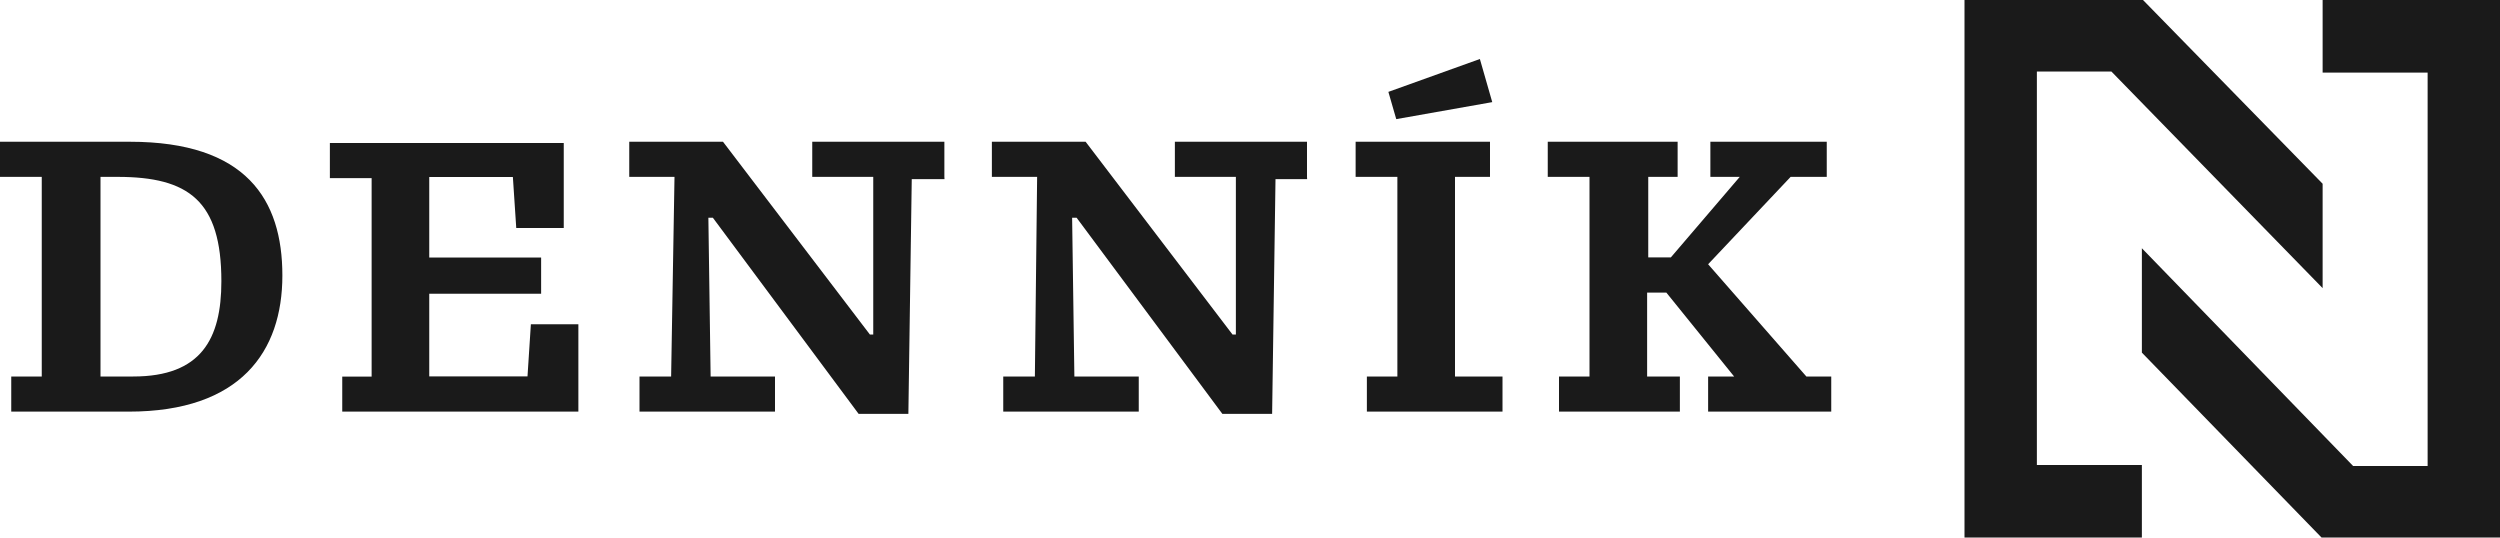 <svg xmlns="http://www.w3.org/2000/svg" width="200" height="43" viewBox="0 0 200 43" enable-background="new 0 0 200 43">
<g>
	<path fill="#1a1a1a" d="M171.35,43h-14.19V0h14.28l14.37,14.7v8.35l-16.9-17.33h-5.96V37.2h8.4L171.35,43L171.35,43z M200,43
		h-14.28l-14.37-14.79v-8.35l16.9,17.42h5.96V5.81h-8.4V0H200V43z"/>
	<path fill="#1a1a1a" d="M127.16,14.15v15.97h-2.44v2.81h9.67v-2.81h-2.62v-6.71h1.54l5.42,6.71h-2.08v2.81h9.85v-2.81h-1.99
		l-7.86-8.98l6.6-6.99h2.89v-2.81h-9.31v2.81h2.35l-5.51,6.44h-1.81v-6.44h2.35v-2.81h-10.39v2.81L127.16,14.15L127.16,14.15z
		 M111.7,9.53l7.68-1.36l-0.99-3.45l-7.32,2.63L111.7,9.53z M119.2,14.15v-2.81h-10.75v2.81h3.34v15.97h-2.44v2.81h10.85v-2.81h-3.8
		V14.15H119.2z M104.56,14.15v-2.81H93.99v2.81h4.88v12.61H98.6L86.85,11.34h-7.5v2.81h3.62l-0.18,15.97h-2.53v2.81H91.1v-2.81
		h-5.15l-0.18-12.7h0.36l11.66,15.69h3.98l0.27-18.78h2.53L104.56,14.15L104.56,14.15z M75.55,14.15v-2.81H64.98v2.81h4.88v12.61
		h-0.27L57.84,11.34h-7.5v2.81h3.62l-0.27,15.97h-2.53v2.81H62v-2.81h-5.15l-0.18-12.7h0.36l11.66,15.69h3.98l0.27-18.78h2.62
		L75.55,14.15L75.55,14.15z M27.38,32.93h18.89v-6.99h-3.8l-0.27,4.17h-7.86V23.5h8.95v-2.9h-8.95v-6.44h6.69l0.27,4.08h3.8v-6.8
		H26.39v2.81h3.34v15.88h-2.35V32.93z M9.4,14.15c5.69,0,8.31,1.91,8.31,8.35c0,4.63-1.63,7.62-7.05,7.62H8.04V14.15H9.4z M0,11.34
		v2.81h3.34v15.97H0.9v2.81h9.4c8.95,0,12.29-4.81,12.29-10.89s-2.89-10.7-12.2-10.7C10.39,11.34,0,11.34,0,11.34z"/>
</g>
</svg>
